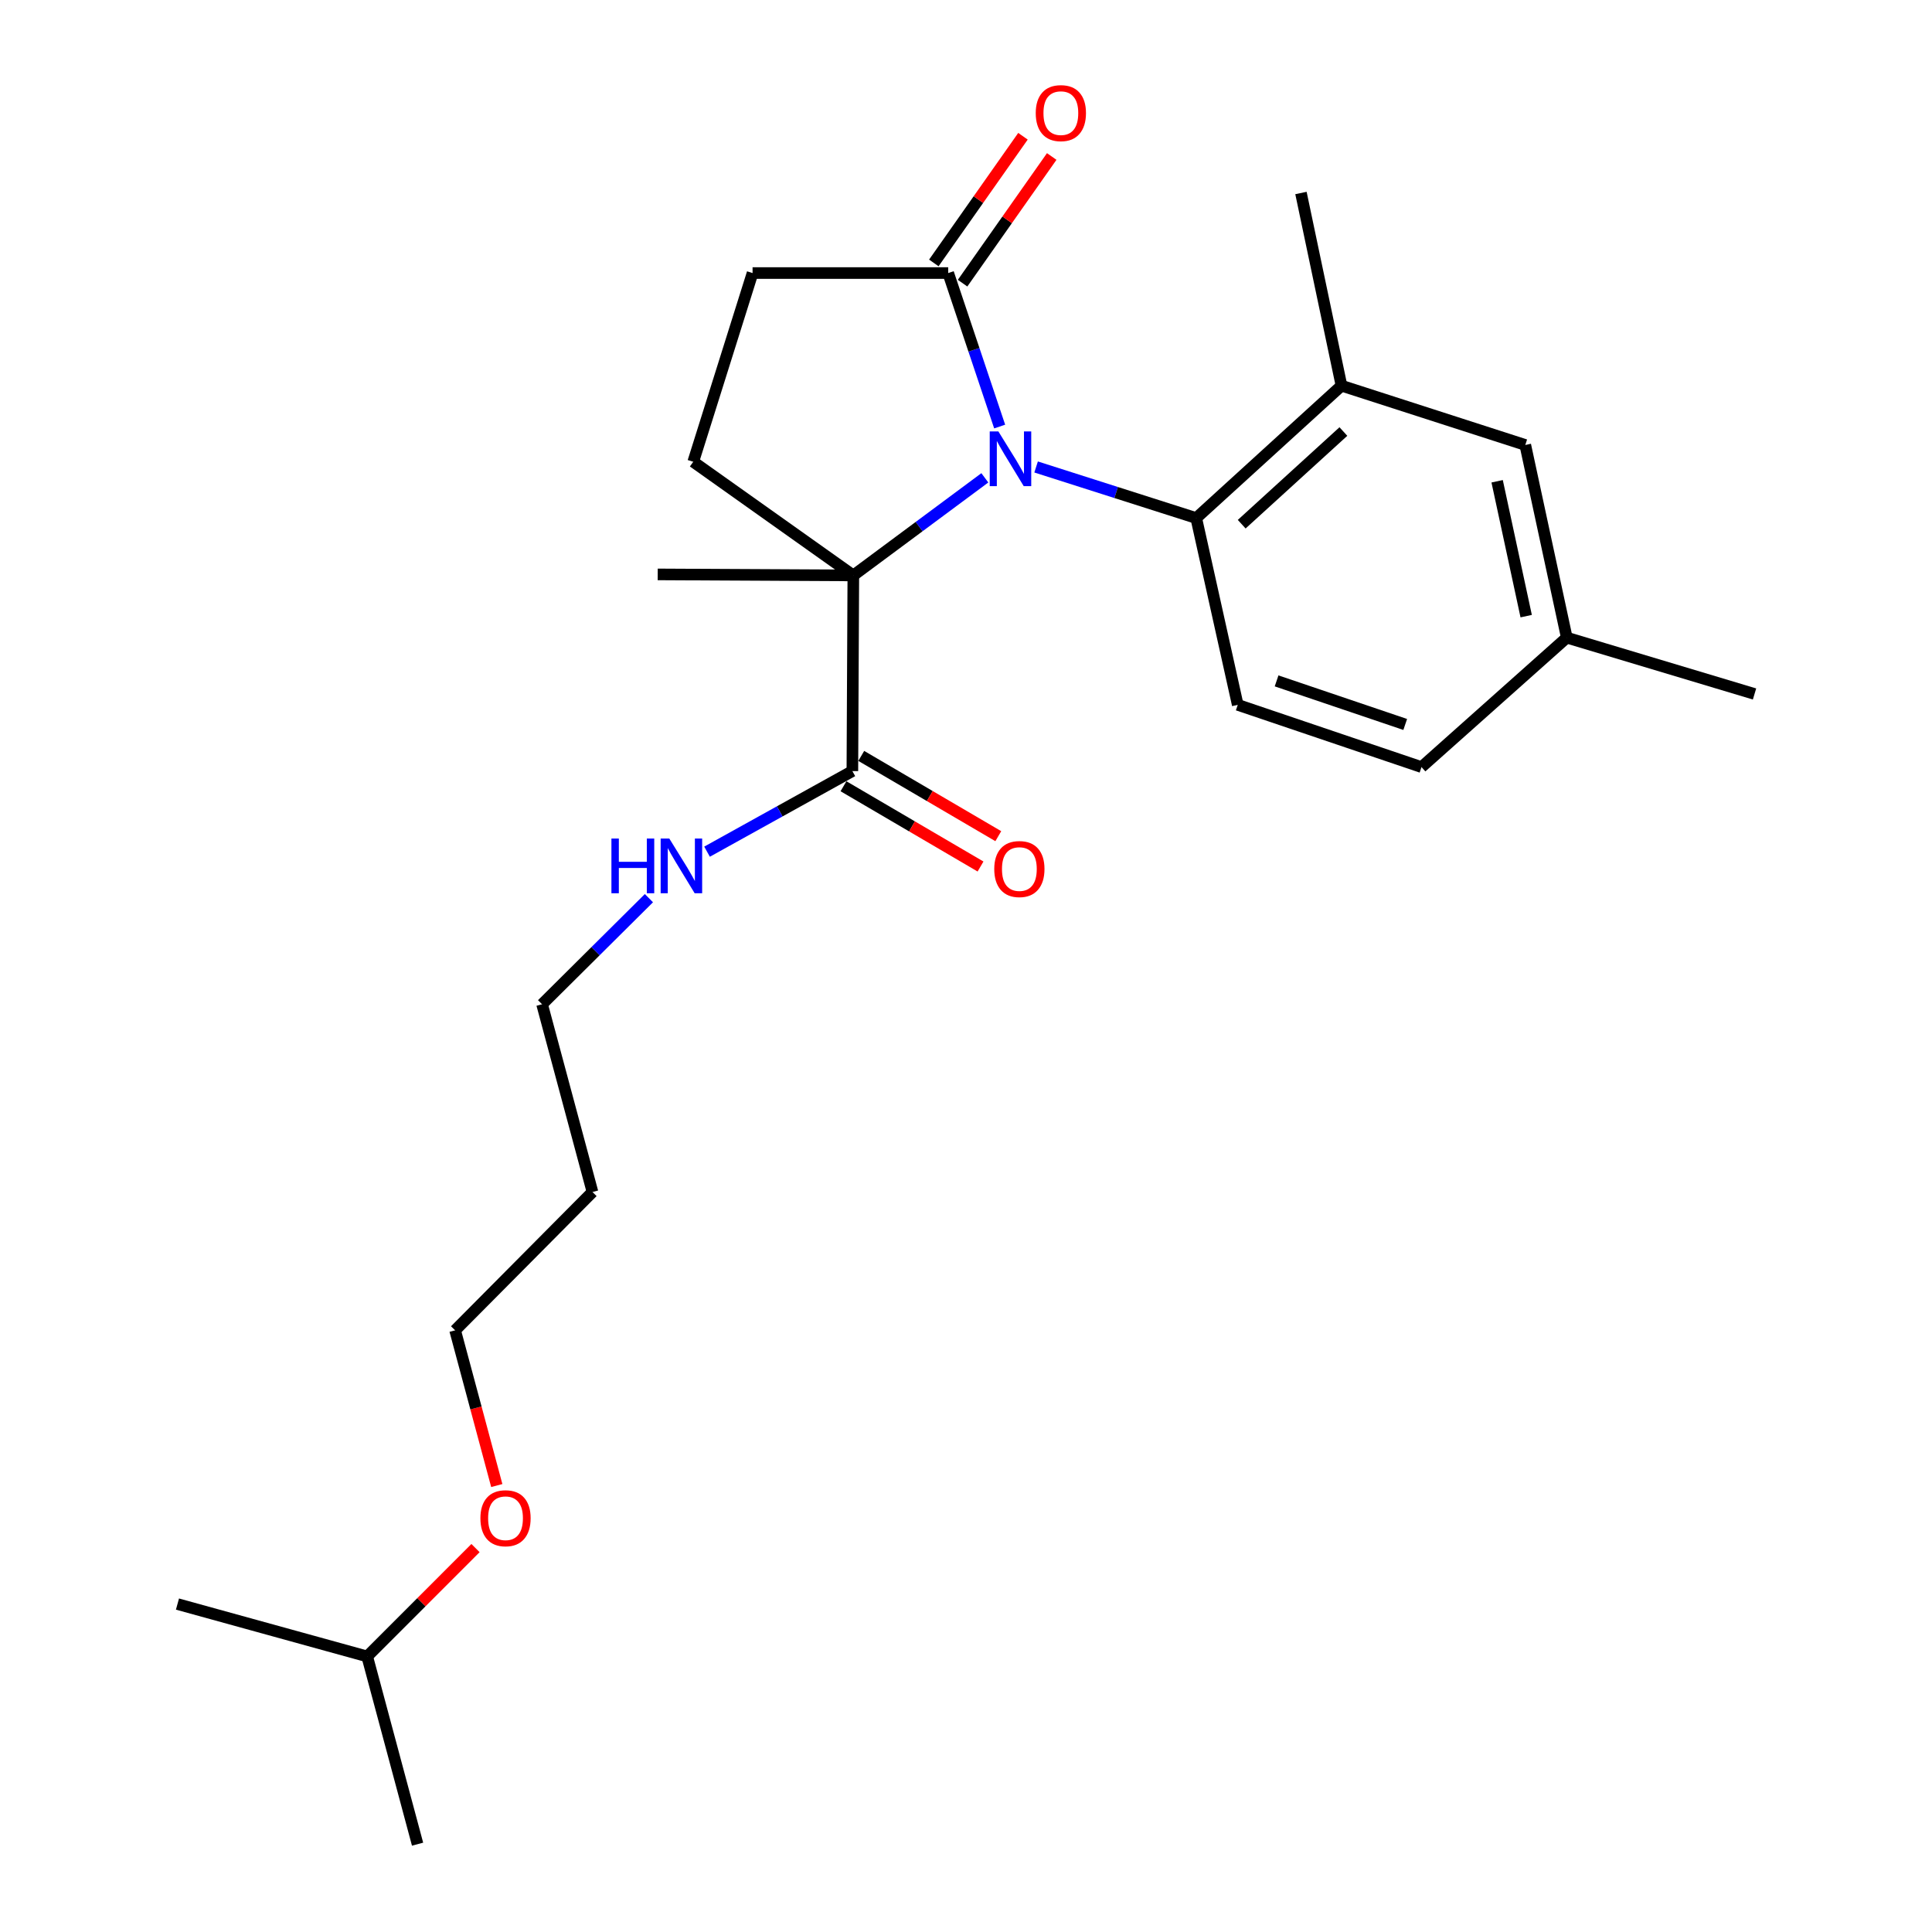 <?xml version='1.0' encoding='iso-8859-1'?>
<svg version='1.1' baseProfile='full'
              xmlns='http://www.w3.org/2000/svg'
                      xmlns:rdkit='http://www.rdkit.org/xml'
                      xmlns:xlink='http://www.w3.org/1999/xlink'
                  xml:space='preserve'
width='1000px' height='1000px' viewBox='0 0 1000 1000'>
<!-- END OF HEADER -->
<rect style='opacity:1.0;fill:#FFFFFF;stroke:none' width='1000' height='1000' x='0' y='0'> </rect>
<path class='bond-0' d='M 509.75,247.324 L 475.715,272.581' style='fill:none;fill-rule:evenodd;stroke:#0000FF;stroke-width:6px;stroke-linecap:butt;stroke-linejoin:miter;stroke-opacity:1' />
<path class='bond-0' d='M 475.715,272.581 L 441.68,297.837' style='fill:none;fill-rule:evenodd;stroke:#000000;stroke-width:6px;stroke-linecap:butt;stroke-linejoin:miter;stroke-opacity:1' />
<path class='bond-1' d='M 536.286,241.707 L 577.727,254.929' style='fill:none;fill-rule:evenodd;stroke:#0000FF;stroke-width:6px;stroke-linecap:butt;stroke-linejoin:miter;stroke-opacity:1' />
<path class='bond-1' d='M 577.727,254.929 L 619.168,268.152' style='fill:none;fill-rule:evenodd;stroke:#000000;stroke-width:6px;stroke-linecap:butt;stroke-linejoin:miter;stroke-opacity:1' />
<path class='bond-2' d='M 517.425,220.78 L 504.107,181.055' style='fill:none;fill-rule:evenodd;stroke:#0000FF;stroke-width:6px;stroke-linecap:butt;stroke-linejoin:miter;stroke-opacity:1' />
<path class='bond-2' d='M 504.107,181.055 L 490.789,141.33' style='fill:none;fill-rule:evenodd;stroke:#000000;stroke-width:6px;stroke-linecap:butt;stroke-linejoin:miter;stroke-opacity:1' />
<path class='bond-3' d='M 441.68,297.837 L 441.184,399.109' style='fill:none;fill-rule:evenodd;stroke:#000000;stroke-width:6px;stroke-linecap:butt;stroke-linejoin:miter;stroke-opacity:1' />
<path class='bond-5' d='M 441.68,297.837 L 358.82,239.012' style='fill:none;fill-rule:evenodd;stroke:#000000;stroke-width:6px;stroke-linecap:butt;stroke-linejoin:miter;stroke-opacity:1' />
<path class='bond-14' d='M 441.68,297.837 L 340.429,297.312' style='fill:none;fill-rule:evenodd;stroke:#000000;stroke-width:6px;stroke-linecap:butt;stroke-linejoin:miter;stroke-opacity:1' />
<path class='bond-4' d='M 619.168,268.152 L 694.353,199.629' style='fill:none;fill-rule:evenodd;stroke:#000000;stroke-width:6px;stroke-linecap:butt;stroke-linejoin:miter;stroke-opacity:1' />
<path class='bond-4' d='M 642.705,271.325 L 695.335,223.359' style='fill:none;fill-rule:evenodd;stroke:#000000;stroke-width:6px;stroke-linecap:butt;stroke-linejoin:miter;stroke-opacity:1' />
<path class='bond-6' d='M 619.168,268.152 L 640.654,364.833' style='fill:none;fill-rule:evenodd;stroke:#000000;stroke-width:6px;stroke-linecap:butt;stroke-linejoin:miter;stroke-opacity:1' />
<path class='bond-7' d='M 490.789,141.33 L 389.527,141.33' style='fill:none;fill-rule:evenodd;stroke:#000000;stroke-width:6px;stroke-linecap:butt;stroke-linejoin:miter;stroke-opacity:1' />
<path class='bond-9' d='M 498.231,146.567 L 521.301,113.783' style='fill:none;fill-rule:evenodd;stroke:#000000;stroke-width:6px;stroke-linecap:butt;stroke-linejoin:miter;stroke-opacity:1' />
<path class='bond-9' d='M 521.301,113.783 L 544.371,81' style='fill:none;fill-rule:evenodd;stroke:#FF0000;stroke-width:6px;stroke-linecap:butt;stroke-linejoin:miter;stroke-opacity:1' />
<path class='bond-9' d='M 483.347,136.093 L 506.417,103.309' style='fill:none;fill-rule:evenodd;stroke:#000000;stroke-width:6px;stroke-linecap:butt;stroke-linejoin:miter;stroke-opacity:1' />
<path class='bond-9' d='M 506.417,103.309 L 529.488,70.526' style='fill:none;fill-rule:evenodd;stroke:#FF0000;stroke-width:6px;stroke-linecap:butt;stroke-linejoin:miter;stroke-opacity:1' />
<path class='bond-10' d='M 436.586,406.961 L 472.053,427.734' style='fill:none;fill-rule:evenodd;stroke:#000000;stroke-width:6px;stroke-linecap:butt;stroke-linejoin:miter;stroke-opacity:1' />
<path class='bond-10' d='M 472.053,427.734 L 507.52,448.506' style='fill:none;fill-rule:evenodd;stroke:#FF0000;stroke-width:6px;stroke-linecap:butt;stroke-linejoin:miter;stroke-opacity:1' />
<path class='bond-10' d='M 445.783,391.257 L 481.251,412.029' style='fill:none;fill-rule:evenodd;stroke:#000000;stroke-width:6px;stroke-linecap:butt;stroke-linejoin:miter;stroke-opacity:1' />
<path class='bond-10' d='M 481.251,412.029 L 516.718,432.802' style='fill:none;fill-rule:evenodd;stroke:#FF0000;stroke-width:6px;stroke-linecap:butt;stroke-linejoin:miter;stroke-opacity:1' />
<path class='bond-11' d='M 441.184,399.109 L 403.574,419.968' style='fill:none;fill-rule:evenodd;stroke:#000000;stroke-width:6px;stroke-linecap:butt;stroke-linejoin:miter;stroke-opacity:1' />
<path class='bond-11' d='M 403.574,419.968 L 365.963,440.828' style='fill:none;fill-rule:evenodd;stroke:#0000FF;stroke-width:6px;stroke-linecap:butt;stroke-linejoin:miter;stroke-opacity:1' />
<path class='bond-8' d='M 694.353,199.629 L 789.487,230.316' style='fill:none;fill-rule:evenodd;stroke:#000000;stroke-width:6px;stroke-linecap:butt;stroke-linejoin:miter;stroke-opacity:1' />
<path class='bond-16' d='M 694.353,199.629 L 673.373,99.895' style='fill:none;fill-rule:evenodd;stroke:#000000;stroke-width:6px;stroke-linecap:butt;stroke-linejoin:miter;stroke-opacity:1' />
<path class='bond-24' d='M 358.82,239.012 L 389.527,141.33' style='fill:none;fill-rule:evenodd;stroke:#000000;stroke-width:6px;stroke-linecap:butt;stroke-linejoin:miter;stroke-opacity:1' />
<path class='bond-12' d='M 640.654,364.833 L 735.768,397.046' style='fill:none;fill-rule:evenodd;stroke:#000000;stroke-width:6px;stroke-linecap:butt;stroke-linejoin:miter;stroke-opacity:1' />
<path class='bond-12' d='M 660.759,352.427 L 727.339,374.976' style='fill:none;fill-rule:evenodd;stroke:#000000;stroke-width:6px;stroke-linecap:butt;stroke-linejoin:miter;stroke-opacity:1' />
<path class='bond-25' d='M 789.487,230.316 L 810.963,330.041' style='fill:none;fill-rule:evenodd;stroke:#000000;stroke-width:6px;stroke-linecap:butt;stroke-linejoin:miter;stroke-opacity:1' />
<path class='bond-25' d='M 774.917,249.106 L 789.95,318.914' style='fill:none;fill-rule:evenodd;stroke:#000000;stroke-width:6px;stroke-linecap:butt;stroke-linejoin:miter;stroke-opacity:1' />
<path class='bond-18' d='M 335.879,464.889 L 308.23,492.351' style='fill:none;fill-rule:evenodd;stroke:#0000FF;stroke-width:6px;stroke-linecap:butt;stroke-linejoin:miter;stroke-opacity:1' />
<path class='bond-18' d='M 308.23,492.351 L 280.582,519.814' style='fill:none;fill-rule:evenodd;stroke:#000000;stroke-width:6px;stroke-linecap:butt;stroke-linejoin:miter;stroke-opacity:1' />
<path class='bond-13' d='M 735.768,397.046 L 810.963,330.041' style='fill:none;fill-rule:evenodd;stroke:#000000;stroke-width:6px;stroke-linecap:butt;stroke-linejoin:miter;stroke-opacity:1' />
<path class='bond-21' d='M 810.963,330.041 L 908.14,359.201' style='fill:none;fill-rule:evenodd;stroke:#000000;stroke-width:6px;stroke-linecap:butt;stroke-linejoin:miter;stroke-opacity:1' />
<path class='bond-15' d='M 306.668,616.98 L 280.582,519.814' style='fill:none;fill-rule:evenodd;stroke:#000000;stroke-width:6px;stroke-linecap:butt;stroke-linejoin:miter;stroke-opacity:1' />
<path class='bond-19' d='M 306.668,616.98 L 235.568,688.576' style='fill:none;fill-rule:evenodd;stroke:#000000;stroke-width:6px;stroke-linecap:butt;stroke-linejoin:miter;stroke-opacity:1' />
<path class='bond-17' d='M 257.135,768.917 L 246.351,728.747' style='fill:none;fill-rule:evenodd;stroke:#FF0000;stroke-width:6px;stroke-linecap:butt;stroke-linejoin:miter;stroke-opacity:1' />
<path class='bond-17' d='M 246.351,728.747 L 235.568,688.576' style='fill:none;fill-rule:evenodd;stroke:#000000;stroke-width:6px;stroke-linecap:butt;stroke-linejoin:miter;stroke-opacity:1' />
<path class='bond-20' d='M 246.122,801.289 L 218.09,829.329' style='fill:none;fill-rule:evenodd;stroke:#FF0000;stroke-width:6px;stroke-linecap:butt;stroke-linejoin:miter;stroke-opacity:1' />
<path class='bond-20' d='M 218.09,829.329 L 190.058,857.369' style='fill:none;fill-rule:evenodd;stroke:#000000;stroke-width:6px;stroke-linecap:butt;stroke-linejoin:miter;stroke-opacity:1' />
<path class='bond-22' d='M 190.058,857.369 L 216.134,954.545' style='fill:none;fill-rule:evenodd;stroke:#000000;stroke-width:6px;stroke-linecap:butt;stroke-linejoin:miter;stroke-opacity:1' />
<path class='bond-23' d='M 190.058,857.369 L 91.86,830.261' style='fill:none;fill-rule:evenodd;stroke:#000000;stroke-width:6px;stroke-linecap:butt;stroke-linejoin:miter;stroke-opacity:1' />
<path  class='atom-0' d='M 516.763 223.315
L 526.043 238.315
Q 526.963 239.795, 528.443 242.475
Q 529.923 245.155, 530.003 245.315
L 530.003 223.315
L 533.763 223.315
L 533.763 251.635
L 529.883 251.635
L 519.923 235.235
Q 518.763 233.315, 517.523 231.115
Q 516.323 228.915, 515.963 228.235
L 515.963 251.635
L 512.283 251.635
L 512.283 223.315
L 516.763 223.315
' fill='#0000FF'/>
<path  class='atom-10' d='M 536.099 58.55
Q 536.099 51.75, 539.459 47.95
Q 542.819 44.15, 549.099 44.15
Q 555.379 44.15, 558.739 47.95
Q 562.099 51.75, 562.099 58.55
Q 562.099 65.43, 558.699 69.35
Q 555.299 73.23, 549.099 73.23
Q 542.859 73.23, 539.459 69.35
Q 536.099 65.47, 536.099 58.55
M 549.099 70.03
Q 553.419 70.03, 555.739 67.15
Q 558.099 64.23, 558.099 58.55
Q 558.099 52.99, 555.739 50.19
Q 553.419 47.35, 549.099 47.35
Q 544.779 47.35, 542.419 50.15
Q 540.099 52.95, 540.099 58.55
Q 540.099 64.27, 542.419 67.15
Q 544.779 70.03, 549.099 70.03
' fill='#FF0000'/>
<path  class='atom-11' d='M 514.623 449.815
Q 514.623 443.015, 517.983 439.215
Q 521.343 435.415, 527.623 435.415
Q 533.903 435.415, 537.263 439.215
Q 540.623 443.015, 540.623 449.815
Q 540.623 456.695, 537.223 460.615
Q 533.823 464.495, 527.623 464.495
Q 521.383 464.495, 517.983 460.615
Q 514.623 456.735, 514.623 449.815
M 527.623 461.295
Q 531.943 461.295, 534.263 458.415
Q 536.623 455.495, 536.623 449.815
Q 536.623 444.255, 534.263 441.455
Q 531.943 438.615, 527.623 438.615
Q 523.303 438.615, 520.943 441.415
Q 518.623 444.215, 518.623 449.815
Q 518.623 455.535, 520.943 458.415
Q 523.303 461.295, 527.623 461.295
' fill='#FF0000'/>
<path  class='atom-12' d='M 316.473 434.028
L 320.313 434.028
L 320.313 446.068
L 334.793 446.068
L 334.793 434.028
L 338.633 434.028
L 338.633 462.348
L 334.793 462.348
L 334.793 449.268
L 320.313 449.268
L 320.313 462.348
L 316.473 462.348
L 316.473 434.028
' fill='#0000FF'/>
<path  class='atom-12' d='M 346.433 434.028
L 355.713 449.028
Q 356.633 450.508, 358.113 453.188
Q 359.593 455.868, 359.673 456.028
L 359.673 434.028
L 363.433 434.028
L 363.433 462.348
L 359.553 462.348
L 349.593 445.948
Q 348.433 444.028, 347.193 441.828
Q 345.993 439.628, 345.633 438.948
L 345.633 462.348
L 341.953 462.348
L 341.953 434.028
L 346.433 434.028
' fill='#0000FF'/>
<path  class='atom-18' d='M 248.654 785.833
Q 248.654 779.033, 252.014 775.233
Q 255.374 771.433, 261.654 771.433
Q 267.934 771.433, 271.294 775.233
Q 274.654 779.033, 274.654 785.833
Q 274.654 792.713, 271.254 796.633
Q 267.854 800.513, 261.654 800.513
Q 255.414 800.513, 252.014 796.633
Q 248.654 792.753, 248.654 785.833
M 261.654 797.313
Q 265.974 797.313, 268.294 794.433
Q 270.654 791.513, 270.654 785.833
Q 270.654 780.273, 268.294 777.473
Q 265.974 774.633, 261.654 774.633
Q 257.334 774.633, 254.974 777.433
Q 252.654 780.233, 252.654 785.833
Q 252.654 791.553, 254.974 794.433
Q 257.334 797.313, 261.654 797.313
' fill='#FF0000'/>
</svg>
